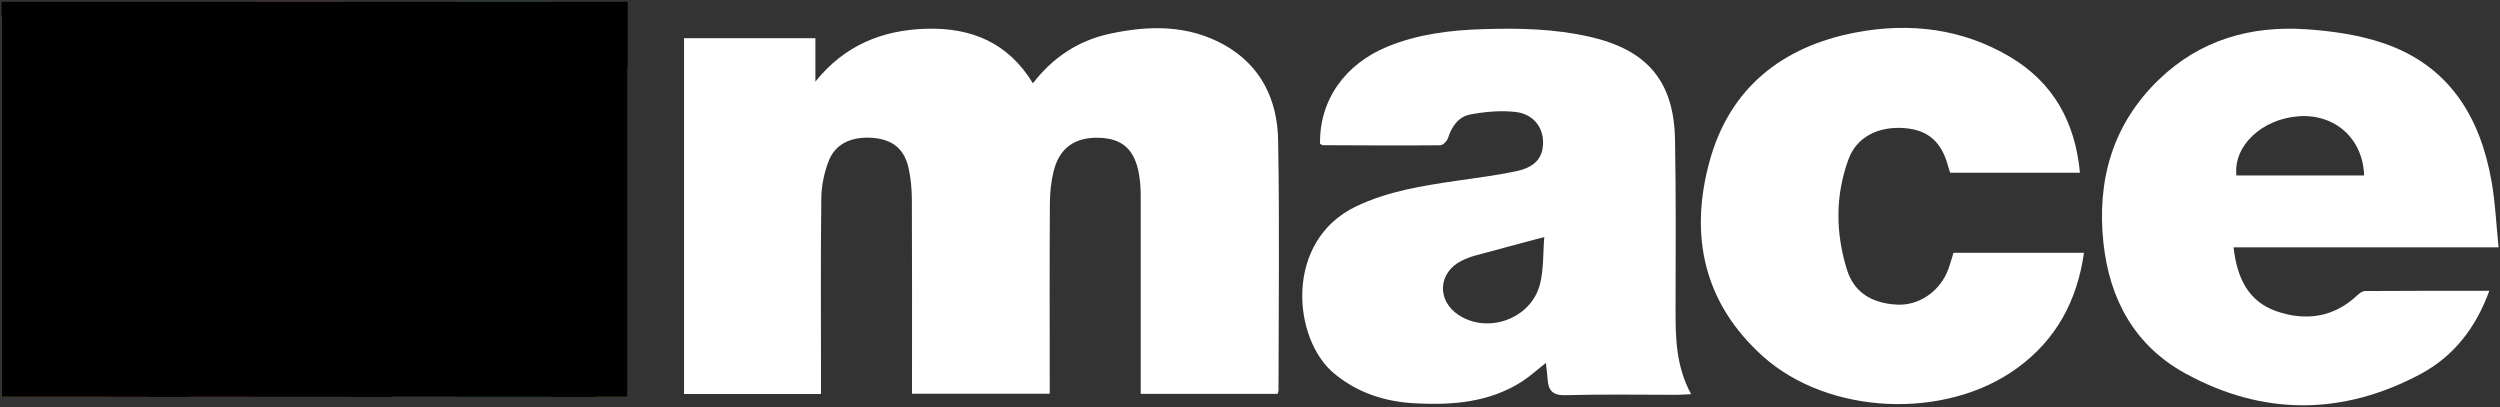 <?xml version="1.0" encoding="UTF-8"?><svg xmlns="http://www.w3.org/2000/svg" viewBox="0 0 334.59 54.48"><rect x="0" y="0" width="334.59" height="54.48" fill="#333333" stroke="none"/><defs><style>.cls-1{fill:#f68527;}.cls-1,.cls-2,.cls-3,.cls-4,.cls-5,.cls-6,.cls-7,.cls-8,.cls-9,.cls-10,.cls-11,.cls-12{stroke-width:0px;}.cls-2{fill:#90d2c5;}.cls-3{mix-blend-mode:color;}.cls-4{fill:#16110b;}.cls-13{isolation:isolate;}.cls-5{fill:#8a2d90;}.cls-7{fill:#c1b030;}.cls-8{fill:#ec4699;}.cls-9{fill:#fff;}.cls-10{fill:#d51e48;}.cls-11{fill:#1a93a0;}.cls-12{fill:#fdb825;}</style></defs><g class="cls-13"><g id="Layer_1"><path class="cls-9" d="m152.67,52.7v-1.78c0-8.23,0-16.46,0-24.68,0-.96-.06-1.93-.22-2.87-.57-3.34-2.21-4.83-5.33-4.93-3.27-.11-5.35,1.36-6.12,4.53-.34,1.39-.48,2.85-.49,4.28-.05,7.8-.02,15.6-.02,23.4,0,.63,0,1.27,0,2.05h-18.43c0-.62,0-1.24,0-1.85,0-8.01.02-16.03-.02-24.04,0-1.43-.13-2.89-.43-4.28-.57-2.59-2.13-3.84-4.72-4.07-2.86-.25-5.09.75-5.99,3.1-.6,1.56-.96,3.3-.98,4.97-.1,8.12-.04,16.24-.04,24.36v1.84h-18.33V5.11h17.58v5.81c3.85-4.8,8.87-6.9,14.82-7.07,6.05-.18,10.99,1.86,14.29,7.3,2.67-3.47,6.07-5.72,10.28-6.63,5.23-1.13,10.44-1.22,15.28,1.46,5,2.78,7.17,7.42,7.26,12.8.2,11.16.06,22.33.05,33.5,0,.1-.06.2-.13.43h-18.3Z"/><path class="cls-9" d="m176.67,19.25c-.1-5.81,3.29-10.67,9.07-13.03,4.1-1.67,8.42-2.19,12.81-2.32,4.76-.15,9.49-.05,14.16,1.01,7.77,1.76,11.34,5.96,11.47,13.84.13,7.53.09,15.06.07,22.59-.01,3.86.05,7.68,2.08,11.41-.77.04-1.33.08-1.89.09-4.97,0-9.94-.09-14.9.05-1.73.05-2.31-.62-2.41-2.12-.05-.67-.14-1.34-.23-2.2-1.18.92-2.11,1.78-3.17,2.47-4.38,2.82-9.3,3.2-14.32,2.94-4.03-.21-7.7-1.38-10.86-4-5.57-4.62-6.72-17.72,2.93-22.35,4.3-2.06,8.92-2.77,13.56-3.45,2.66-.39,5.35-.72,7.98-1.29,2.5-.54,3.54-1.88,3.5-3.93-.04-2.02-1.37-3.72-3.71-3.98-1.98-.22-4.07-.03-6.04.34-1.55.29-2.47,1.58-2.96,3.12-.13.42-.68,1-1.05,1-5.23.05-10.47.01-15.71-.01-.09,0-.19-.09-.38-.18Zm30,12.48c-3.26.87-6.26,1.66-9.26,2.48-.62.17-1.23.41-1.8.69-3.14,1.57-3.35,5.3-.42,7.24,3.93,2.61,9.72.53,10.91-4.09.52-2.02.4-4.2.58-6.32Z"/><path class="cls-9" d="m334.38,33.1h-35.45c.45,3.97,1.88,7.21,5.73,8.55,3.91,1.36,7.66.85,10.82-2.12.29-.27.69-.58,1.05-.58,5.49-.04,10.97-.03,16.63-.03-1.79,4.94-4.76,8.77-9.22,11.15-10.47,5.58-21.14,5.59-31.51-.12-6.74-3.71-10.1-9.9-10.91-17.4-.9-8.41,1.19-15.91,7.45-21.93,5.49-5.28,12.27-7.22,19.74-6.7,3.46.24,7.02.75,10.28,1.86,8.78,2.99,12.94,9.83,14.47,18.48.5,2.82.62,5.7.94,8.85Zm-17.98-9.62c-.14-4.92-3.9-8.26-8.74-7.92-4.94.35-8.78,3.97-8.35,7.92h17.09Z"/><path class="cls-9" d="m278.38,23.12h-17.38c-.08-.24-.18-.53-.26-.82-.87-3.32-2.7-4.93-5.92-5.16-3.48-.25-6.35,1.21-7.44,4.21-1.77,4.87-1.72,9.86-.18,14.78.99,3.14,3.49,4.47,6.68,4.64,2.77.15,5.46-1.56,6.67-4.25.37-.82.58-1.71.9-2.69h17.46c-.91,6.41-3.7,11.62-8.95,15.44-9.57,6.97-25.23,6.31-34.03-1.59-7.92-7.12-9.84-16.13-7.15-26.02,2.67-9.83,9.68-15.44,19.62-17.32,7.19-1.36,14.23-.52,20.63,3.28,5.83,3.47,8.71,8.78,9.34,15.49Z"/><rect class="cls-12" x=".21" y="2.21" width="5.57" height="50.9"/><rect class="cls-1" x="5.7" y="2.21" width="9.08" height="50.9"/><rect class="cls-10" x="14.78" y="2.21" width="5.04" height="50.9"/><rect class="cls-6" x="19.82" y="4.71" width="5.57" height="48.4" transform="translate(45.22 57.82) rotate(180)"/><rect class="cls-8" x="25.39" y="2.89" width="8.32" height="50.22"/><rect class="cls-5" x="33.71" y=".24" width="12.67" height="52.87" transform="translate(80.1 53.35) rotate(180)"/><rect class="cls-4" x="46.38" y="4.71" width="6.11" height="48.4"/><rect class="cls-2" x="52.49" y="3.12" width="8.4" height="50" transform="translate(113.38 56.23) rotate(180)"/><rect class="cls-11" x="60.89" y=".24" width="13.05" height="52.87"/><rect class="cls-4" x="73.94" y="4.71" width="5.72" height="48.4" transform="translate(153.6 57.82) rotate(180)"/><rect class="cls-7" x="79.66" y="9.03" width="4.35" height="44.09"/><rect class="cls-3" x=".21" y=".24" width="83.81" height="52.87" transform="translate(84.22 53.35) rotate(180)"/></g></g></svg>